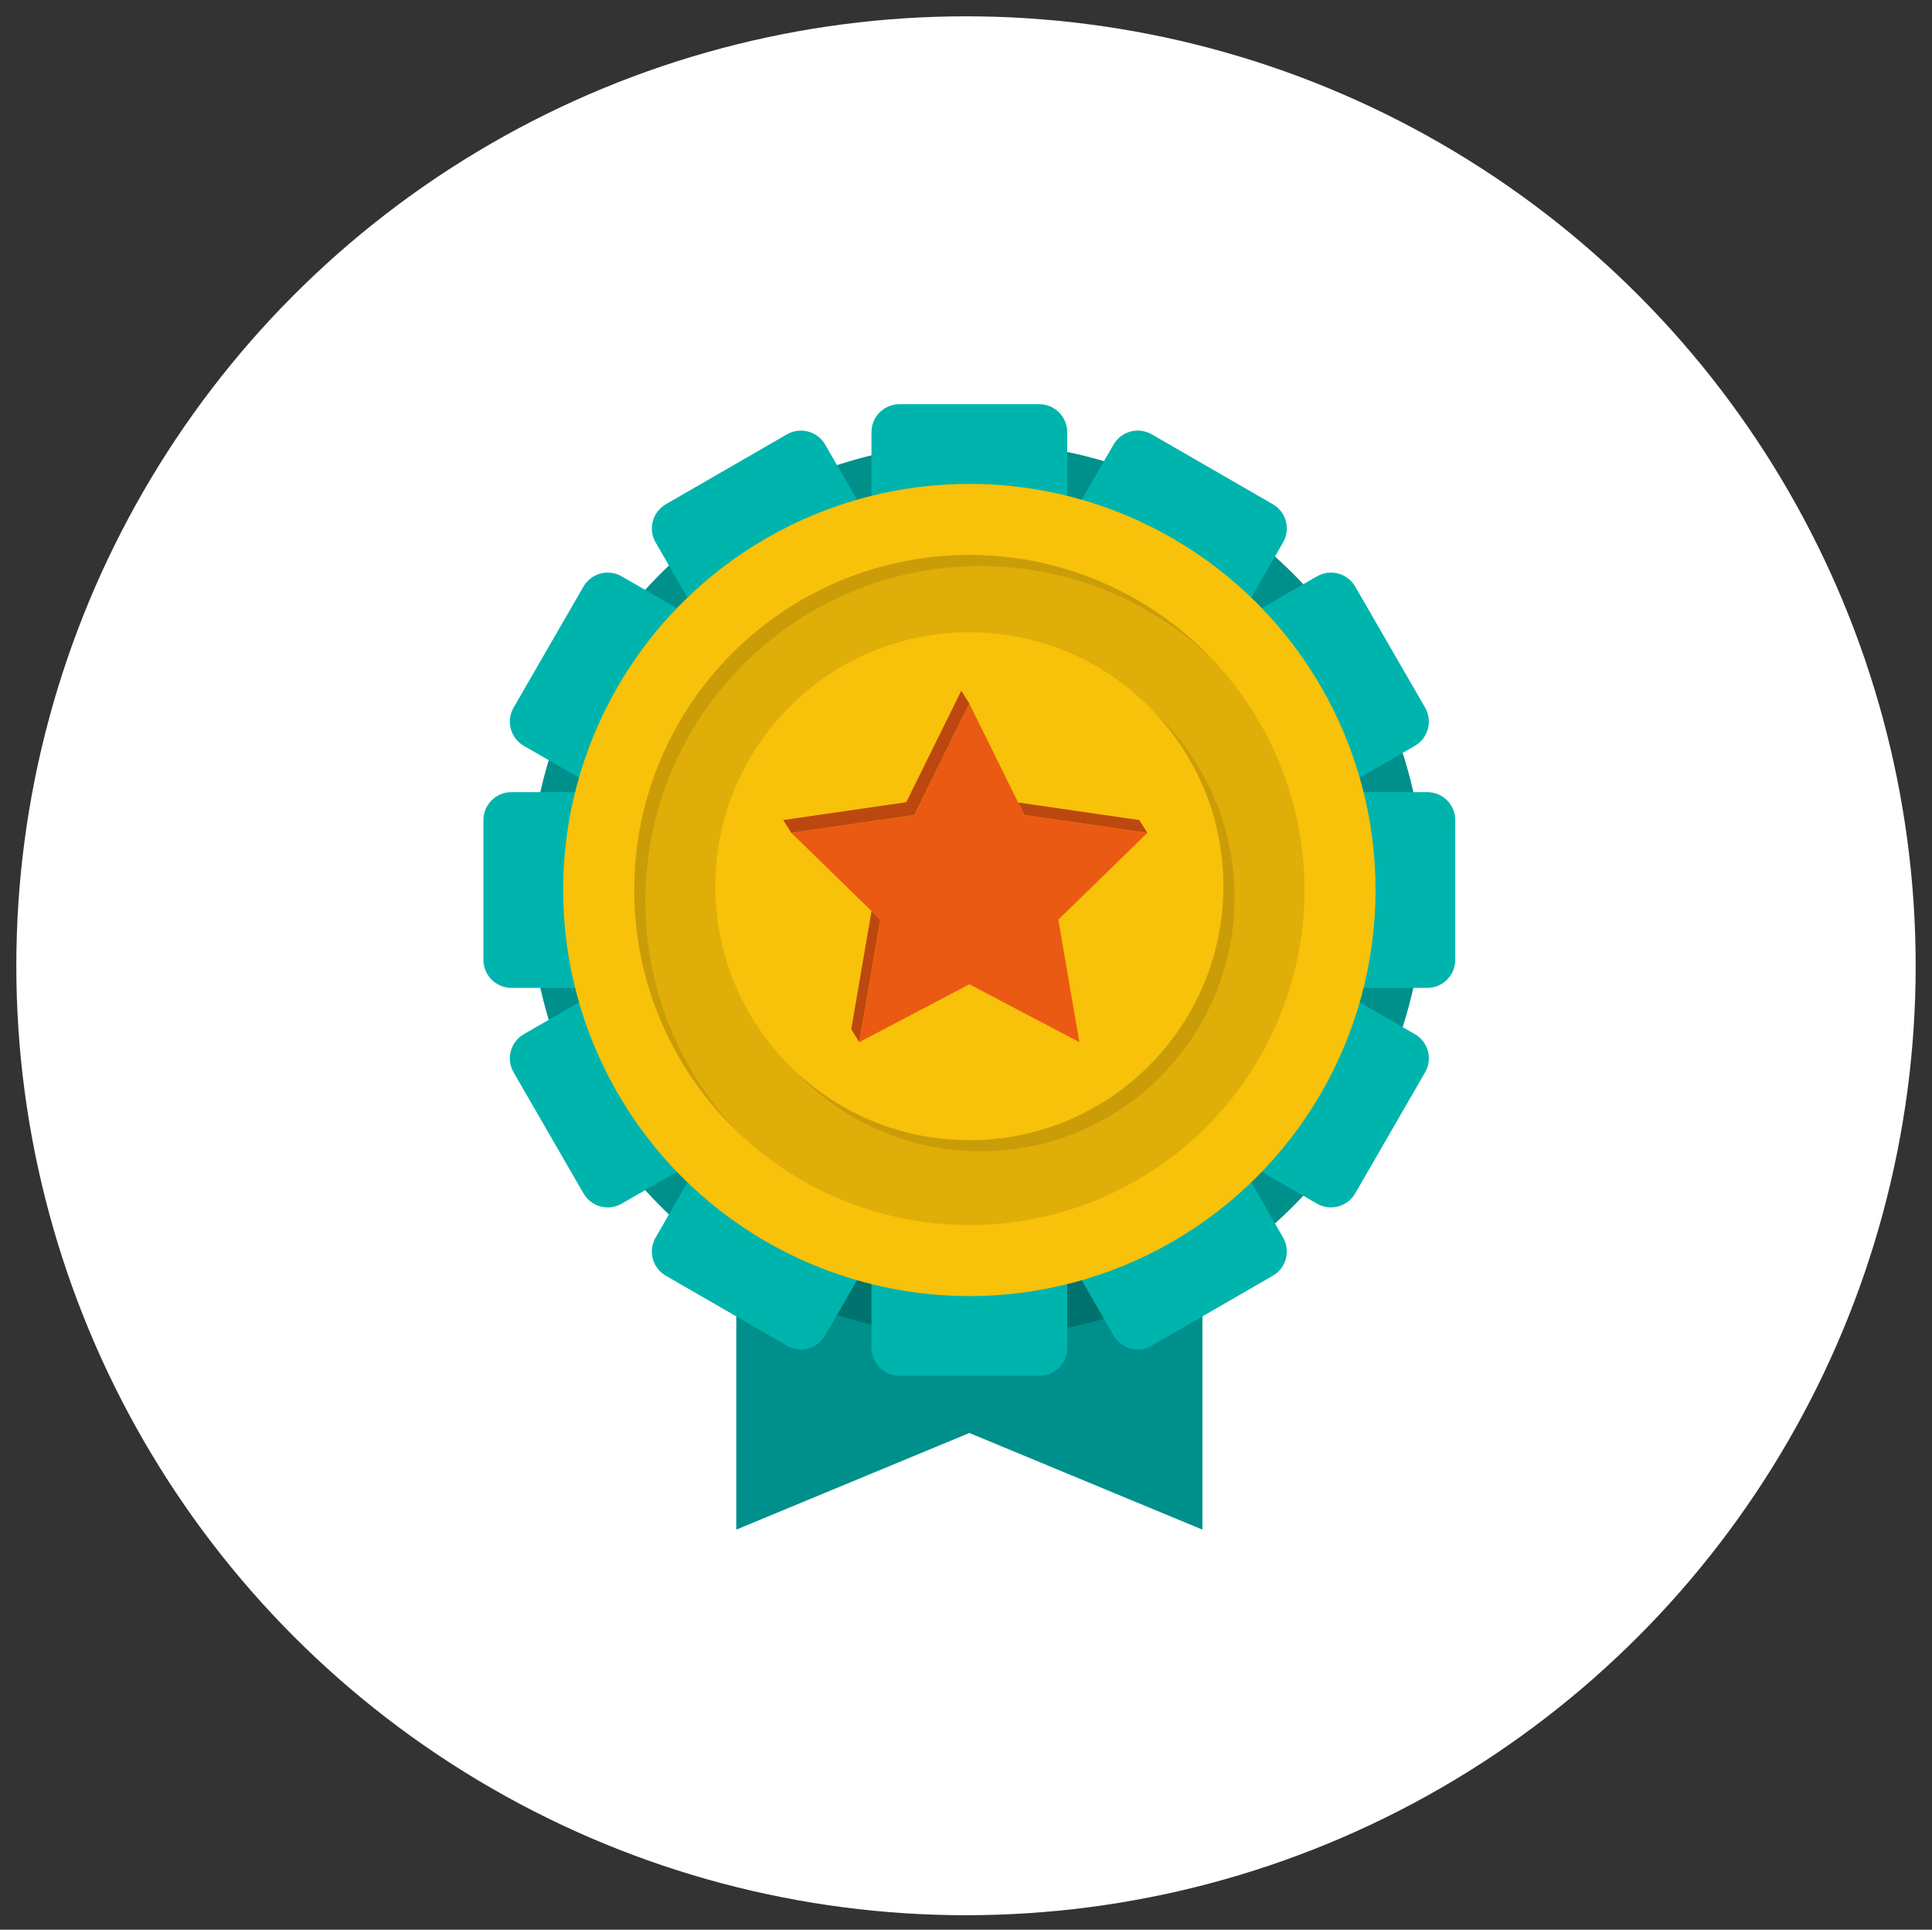 <svg xmlns="http://www.w3.org/2000/svg" xmlns:xlink="http://www.w3.org/1999/xlink" id="Layer_1" x="0px" y="0px" width="132px" height="131.875px" viewBox="0 0 132 131.875" xml:space="preserve"><rect x="0" y="0" width="132" height="131.875" fill="#333333" stroke="none"/> <g> <g> <g> <g> <g> <circle fill="#FFFFFF" cx="66" cy="66" r="64.885"></circle> </g> </g> </g> </g> <g> <g> <g> <polygon fill="#00B4AE" points="82.15,65.544 82.15,104.53 66.229,97.928 50.307,104.53 50.307,65.544 "></polygon> </g> <g> <circle fill="#00B4AE" cx="66.741" cy="60.821" r="30.562"></circle> </g> <g opacity="0.2"> <polygon points="82.15,65.544 82.15,104.53 66.229,97.928 50.307,104.53 50.307,65.544 "></polygon> </g> <g opacity="0.2"> <circle cx="66.741" cy="60.821" r="30.562"></circle> </g> <g> <path fill="#00B4AE" d="M59.541,51.507V29.533c0-1.056,0.856-1.911,1.911-1.911h9.554c1.055,0,1.91,0.855,1.91,1.911v21.974 H59.541z"></path> </g> <g> <path fill="#00B4AE" d="M72.916,70.136v21.973c0,1.056-0.855,1.911-1.91,1.911h-9.554c-1.055,0-1.911-0.855-1.911-1.911V70.136 H72.916z"></path> </g> <g> <path fill="#00B4AE" d="M55.78,56.099l-10.987-19.03c-0.527-0.913-0.214-2.082,0.7-2.61l8.273-4.776 c0.914-0.527,2.083-0.214,2.61,0.699L67.363,49.41L55.78,56.099z"></path> </g> <g> <path fill="#00B4AE" d="M76.678,65.544l10.986,19.029c0.527,0.914,0.215,2.083-0.699,2.609l-8.273,4.777 c-0.914,0.527-2.082,0.215-2.61-0.699L65.095,72.231L76.678,65.544z"></path> </g> <g> <path fill="#00B4AE" d="M70.951,50.373l19.03-10.987c0.913-0.528,2.082-0.214,2.61,0.699l4.777,8.273 c0.527,0.914,0.214,2.083-0.699,2.61L77.64,61.955L70.951,50.373z"></path> </g> <g> <path fill="#00B4AE" d="M61.506,71.27L42.477,82.257c-0.914,0.527-2.083,0.215-2.61-0.7l-4.777-8.274 c-0.527-0.912-0.214-2.082,0.699-2.609l19.03-10.985L61.506,71.27z"></path> </g> <g> <path fill="#00B4AE" d="M54.818,61.955L35.789,50.969c-0.914-0.527-1.227-1.696-0.7-2.61l4.776-8.273 c0.528-0.914,1.697-1.227,2.611-0.699l19.029,10.986L54.818,61.955z"></path> </g> <g> <path fill="#00B4AE" d="M77.64,59.688l19.028,10.985c0.915,0.527,1.229,1.697,0.699,2.611l-4.775,8.272 c-0.528,0.915-1.697,1.228-2.61,0.7L70.952,71.27L77.64,59.688z"></path> </g> <g> <path fill="#00B4AE" d="M65.095,49.41l10.986-19.029c0.528-0.914,1.696-1.227,2.61-0.699l8.273,4.776 c0.914,0.528,1.227,1.697,0.699,2.61l-10.986,19.03L65.095,49.41z"></path> </g> <g> <path fill="#00B4AE" d="M67.363,72.231L56.376,91.261c-0.527,0.914-1.696,1.227-2.61,0.699l-8.273-4.777 c-0.915-0.526-1.227-1.695-0.7-2.609L55.78,65.544L67.363,72.231z"></path> </g> <g> <path fill="#00B4AE" d="M75.543,54.134h21.974c1.056,0,1.91,0.855,1.91,1.911v9.553c0,1.056-0.854,1.911-1.91,1.911H75.543 V54.134z"></path> </g> <g> <path fill="#00B4AE" d="M56.914,67.509H34.94c-1.055,0-1.911-0.855-1.911-1.911v-9.553c0-1.056,0.855-1.911,1.911-1.911h21.974 V67.509z"></path> </g> <g> <circle fill="#F8C10A" cx="66.229" cy="60.821" r="27.753"></circle> </g> <g opacity="0.1"> <circle cx="66.229" cy="60.821" r="22.898"></circle> </g> <g opacity="0.1"> <path d="M66.993,38.687c6.129,0,11.69,2.413,15.8,6.335c-4.17-4.371-10.047-7.099-16.564-7.099 c-12.646,0-22.898,10.252-22.898,22.898c0,6.517,2.728,12.395,7.098,16.564c-3.921-4.11-6.333-9.672-6.333-15.801 C44.095,48.938,54.347,38.687,66.993,38.687z"></path> </g> <g opacity="0.1"> <circle cx="66.993" cy="61.327" r="17.356"></circle> </g> <g> <circle fill="#F8C10A" cx="66.228" cy="60.563" r="17.356"></circle> </g> </g> <g> <polygon fill="#EB5A13" points="59.547,62.262 58.161,70.34 58.713,71.218 60.148,62.848 "></polygon> <polygon fill="#EB5A13" points="78.389,56.921 77.838,56.043 69.562,54.842 69.986,55.7 "></polygon> <polygon fill="#EB5A13" points="66.229,48.086 65.677,47.209 61.919,54.823 53.516,56.043 54.068,56.921 62.471,55.7 "></polygon> </g> <g opacity="0.2"> <polygon points="59.547,62.262 58.161,70.34 58.713,71.218 60.148,62.848 "></polygon> <polygon points="78.389,56.921 77.838,56.043 69.562,54.842 69.986,55.7 "></polygon> <polygon points="66.229,48.086 65.677,47.209 61.919,54.823 53.516,56.043 54.068,56.921 62.471,55.7 "></polygon> </g> <polygon fill="#EB5A13" points="78.389,56.921 69.986,55.7 69.562,54.842 66.229,48.086 62.471,55.7 54.068,56.921 59.547,62.262 60.148,62.848 58.713,71.218 66.229,67.266 73.744,71.218 72.309,62.848 "></polygon> </g> </g> </svg>